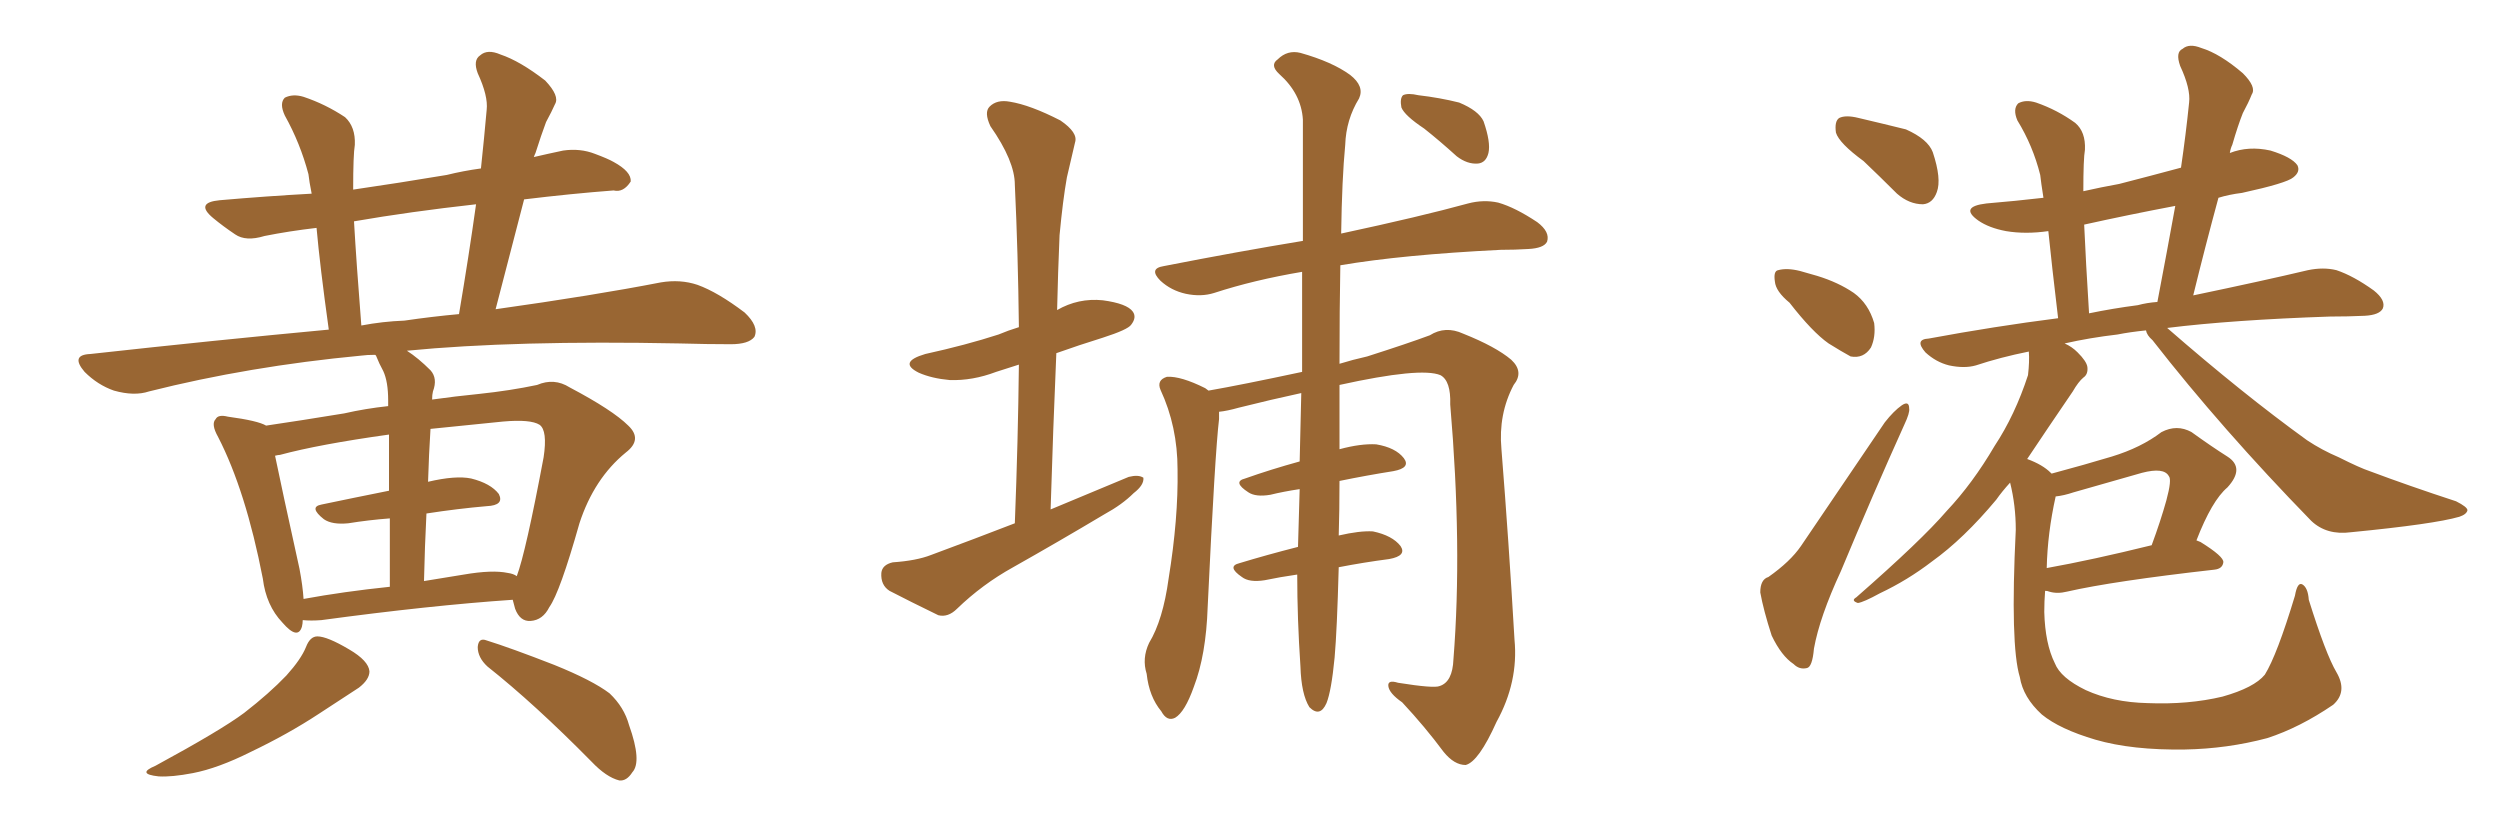 <svg xmlns="http://www.w3.org/2000/svg" xmlns:xlink="http://www.w3.org/1999/xlink" width="450" height="150"><path fill="#996633" padding="10" d="M54.49 111.62L54.49 111.62Q54.49 112.21 54.35 112.79L54.35 112.79Q53.61 115.28 50.83 112.06L50.83 112.06Q47.90 108.98 47.31 104.15L47.31 104.15Q44.24 88.33 39.26 78.66L39.26 78.66Q37.94 76.32 38.82 75.44L38.82 75.44Q39.26 74.56 41.02 75L41.02 75Q46.44 75.73 47.90 76.61L47.90 76.61Q53.91 75.73 61.96 74.41L61.96 74.41Q65.77 73.54 69.87 73.10L69.87 73.10Q69.87 72.22 69.87 72.07L69.87 72.07Q69.87 68.70 68.99 66.80L68.99 66.80Q68.26 65.48 67.68 64.01L67.68 64.01Q67.53 63.87 67.53 63.87L67.53 63.87Q66.06 63.87 65.04 64.01L65.04 64.01Q44.82 65.92 26.81 70.46L26.81 70.46Q24.17 71.34 20.51 70.31L20.51 70.31Q17.58 69.29 15.23 66.94L15.23 66.94Q12.60 63.87 16.26 63.72L16.26 63.72Q38.82 61.23 59.18 59.33L59.18 59.33Q57.57 47.75 56.98 41.02L56.98 41.02Q52.00 41.60 47.61 42.48L47.61 42.48Q44.24 43.51 42.33 42.19L42.33 42.19Q40.14 40.72 38.38 39.26L38.38 39.26Q35.01 36.47 39.55 36.04L39.55 36.04Q48.05 35.30 56.10 34.86L56.10 34.86Q55.66 32.67 55.52 31.35L55.52 31.35Q54.05 25.78 51.27 20.80L51.27 20.80Q50.24 18.60 51.27 17.58L51.27 17.58Q52.73 16.85 54.64 17.43L54.64 17.43Q58.59 18.75 62.11 21.09L62.11 21.09Q64.01 22.85 63.87 26.07L63.87 26.07Q63.57 27.83 63.57 34.13L63.57 34.13Q71.63 32.96 80.42 31.49L80.42 31.49Q83.35 30.76 86.57 30.32L86.57 30.32Q87.16 24.76 87.60 19.78L87.60 19.78Q87.89 17.29 85.99 13.18L85.99 13.18Q85.11 10.84 86.43 9.96L86.43 9.96Q87.74 8.79 90.09 9.81L90.09 9.81Q93.60 10.99 98.14 14.50L98.14 14.50Q100.78 17.29 99.90 18.75L99.90 18.75Q99.32 20.07 98.29 21.97L98.29 21.97Q97.41 24.32 96.39 27.54L96.39 27.54Q96.24 27.83 96.09 28.27L96.09 28.27Q98.58 27.69 101.37 27.10L101.37 27.10Q104.44 26.66 107.08 27.69L107.08 27.69Q109.42 28.56 110.45 29.15L110.45 29.15Q113.67 30.91 113.53 32.67L113.53 32.67Q112.21 34.72 110.45 34.28L110.45 34.28Q102.83 34.86 94.34 35.89L94.34 35.89Q91.85 45.41 89.21 55.66L89.21 55.66Q106.93 53.17 118.95 50.83L118.95 50.83Q122.46 50.24 125.54 51.27L125.54 51.27Q129.20 52.59 134.03 56.25L134.03 56.25Q136.67 58.74 135.79 60.64L135.79 60.64Q134.77 61.96 131.54 61.96L131.54 61.96Q127.29 61.96 122.31 61.82L122.31 61.82Q92.72 61.23 73.24 63.13L73.24 63.13Q75.29 64.45 77.49 66.65L77.49 66.65Q78.81 68.12 77.93 70.46L77.93 70.46Q77.78 71.04 77.78 71.92L77.78 71.92Q81.88 71.34 86.28 70.90L86.28 70.90Q91.85 70.31 96.68 69.29L96.68 69.29Q99.76 67.97 102.54 69.73L102.54 69.73Q110.30 73.83 113.09 76.61L113.09 76.61Q115.72 79.10 112.65 81.45L112.65 81.45Q106.93 86.13 104.30 94.19L104.30 94.19Q100.78 106.64 98.88 109.28L98.88 109.28Q97.71 111.62 95.51 111.77L95.51 111.77Q93.60 111.91 92.72 109.57L92.72 109.57Q92.43 108.54 92.29 107.96L92.29 107.96Q77.34 108.98 57.86 111.62L57.86 111.62Q55.96 111.77 54.49 111.62ZM91.41 103.13L91.41 103.13Q92.43 103.27 93.02 103.71L93.02 103.71Q94.63 99.46 97.85 82.32L97.85 82.32Q98.58 77.49 97.12 76.46L97.12 76.46Q95.51 75.44 90.53 75.88L90.53 75.88Q83.35 76.61 77.49 77.20L77.49 77.20Q77.20 81.74 77.05 86.72L77.05 86.72Q82.03 85.55 84.81 86.13L84.81 86.13Q88.33 87.01 89.79 88.92L89.79 88.92Q90.82 90.97 87.60 91.11L87.60 91.11Q82.47 91.55 76.76 92.43L76.76 92.43Q76.46 98.29 76.32 104.59L76.32 104.59Q79.83 104.00 83.50 103.42L83.50 103.42Q88.62 102.54 91.41 103.13ZM54.64 107.81L54.64 107.81Q61.82 106.49 70.17 105.62L70.17 105.62Q70.17 98.58 70.17 93.31L70.17 93.31Q66.36 93.60 62.70 94.19L62.70 94.19Q59.77 94.48 58.30 93.46L58.30 93.46Q55.52 91.26 57.86 90.82L57.86 90.82Q63.43 89.65 70.02 88.33L70.02 88.33Q70.02 81.88 70.02 78.22L70.02 78.22Q57.42 79.98 50.39 81.88L50.39 81.88Q50.10 81.88 49.51 82.03L49.51 82.03Q50.68 87.74 53.91 102.39L53.91 102.39Q54.49 105.47 54.64 107.81ZM72.80 57.71L72.80 57.71Q77.78 56.98 82.62 56.54L82.62 56.54Q84.38 46.14 85.69 36.77L85.69 36.77Q73.83 38.09 63.72 39.84L63.72 39.84Q64.16 47.46 65.04 58.59L65.04 58.59Q68.85 57.86 72.80 57.71ZM55.08 116.46L55.08 116.46Q55.81 114.55 57.13 114.55L57.13 114.55Q58.89 114.55 62.84 116.89L62.84 116.89Q66.36 118.95 66.50 120.85L66.50 120.85Q66.50 122.31 64.60 123.78L64.60 123.78Q62.40 125.24 57.42 128.47L57.42 128.47Q51.86 132.13 45.12 135.35L45.12 135.35Q39.26 138.28 34.72 139.16L34.72 139.16Q30.91 139.89 28.56 139.75L28.56 139.75Q24.46 139.31 27.98 137.84L27.98 137.84Q39.84 131.40 43.95 128.32L43.95 128.32Q48.49 124.80 51.56 121.58L51.56 121.58Q54.20 118.65 55.08 116.46ZM87.74 119.97L87.74 119.97L87.74 119.97Q85.99 118.36 85.99 116.46L85.99 116.46Q86.13 114.70 87.60 115.28L87.60 115.28Q91.85 116.60 99.76 119.68L99.76 119.68Q106.64 122.46 109.72 124.80L109.72 124.80Q112.35 127.29 113.23 130.52L113.23 130.52Q115.58 137.11 113.82 139.01L113.82 139.01Q112.79 140.63 111.47 140.48L111.47 140.48Q109.13 139.89 106.49 137.11L106.49 137.11Q96.24 126.71 87.74 119.97ZM182.67 94.19L182.67 94.19Q183.25 79.25 183.40 65.63L183.40 65.63Q181.20 66.36 179.30 66.94L179.30 66.94Q175.05 68.55 170.95 68.41L170.95 68.41Q167.72 68.12 165.38 67.09L165.38 67.09Q161.57 65.19 166.55 63.72L166.55 63.72Q173.88 62.11 179.74 60.21L179.74 60.21Q181.49 59.47 183.40 58.89L183.40 58.89Q183.25 45.56 182.67 33.25L182.67 33.25Q182.67 29.00 178.27 22.71L178.27 22.71Q177.10 20.21 178.13 19.19L178.13 19.19Q179.44 17.87 181.79 18.31L181.79 18.31Q185.45 18.90 190.87 21.68L190.87 21.68Q194.09 23.88 193.51 25.63L193.51 25.63Q192.92 28.27 192.04 31.93L192.04 31.93Q191.31 36.04 190.72 42.33L190.72 42.33Q190.43 49.07 190.28 55.81L190.28 55.81Q194.09 53.61 198.49 54.05L198.49 54.05Q202.88 54.64 203.91 56.10L203.91 56.10Q204.64 57.13 203.61 58.45L203.61 58.45Q203.03 59.33 198.49 60.79L198.49 60.79Q194.24 62.11 190.14 63.57L190.14 63.57Q189.55 77.20 189.11 91.70L189.11 91.70Q196.44 88.62 203.17 85.84L203.17 85.84Q204.93 85.40 205.81 85.99L205.81 85.99Q205.96 87.30 204.05 88.77L204.05 88.77Q202.00 90.82 198.78 92.58L198.78 92.58Q190.43 97.56 182.37 102.10L182.37 102.10Q176.81 105.18 172.27 109.57L172.27 109.57Q170.65 111.18 168.90 110.74L168.90 110.74Q163.77 108.25 160.11 106.35L160.11 106.35Q158.50 105.32 158.64 103.13L158.64 103.13Q158.79 101.66 160.69 101.22L160.69 101.22Q164.94 100.93 167.58 99.90L167.58 99.90Q175.49 96.97 182.67 94.19ZM233.50 103.42L233.50 103.42Q230.42 103.86 227.64 104.44L227.64 104.44Q224.85 104.88 223.54 103.86L223.54 103.86Q220.75 101.95 223.10 101.37L223.10 101.37Q227.93 99.90 233.64 98.44L233.64 98.44Q233.79 93.90 233.94 88.04L233.94 88.04Q231.01 88.48 228.66 89.06L228.66 89.06Q226.03 89.50 224.71 88.62L224.71 88.62Q221.78 86.72 224.12 86.13L224.12 86.13Q228.66 84.52 233.94 83.06L233.94 83.06Q234.08 77.49 234.23 70.75L234.23 70.75Q228.81 71.92 222.95 73.39L222.95 73.39Q220.90 73.97 219.43 74.12L219.43 74.12Q219.43 74.85 219.43 75.44L219.43 75.44Q218.70 81.45 217.38 109.28L217.38 109.28Q217.09 117.92 214.89 123.63L214.89 123.63Q213.28 128.17 211.52 129.20L211.52 129.20Q210.06 129.93 209.03 128.03L209.03 128.03Q206.84 125.39 206.40 121.29L206.40 121.29Q205.52 118.51 206.84 115.72L206.84 115.72Q209.33 111.62 210.35 104.15L210.35 104.15Q212.11 93.31 211.96 84.52L211.96 84.52Q211.96 76.76 208.89 70.17L208.89 70.17Q208.15 68.41 210.06 67.82L210.06 67.82Q212.55 67.68 216.94 69.87L216.94 69.87Q217.38 70.17 217.53 70.31L217.53 70.31Q223.39 69.29 234.38 66.94L234.38 66.94Q234.38 56.98 234.38 48.93L234.38 48.93Q225.73 50.39 218.55 52.73L218.55 52.73Q216.21 53.47 213.43 52.88L213.43 52.88Q210.79 52.29 208.89 50.54L208.89 50.54Q206.69 48.34 209.47 47.90L209.47 47.90Q222.95 45.26 234.52 43.36L234.52 43.36Q234.52 30.03 234.52 21.53L234.52 21.53Q234.23 16.85 230.27 13.33L230.27 13.33Q228.52 11.72 229.98 10.69L229.98 10.69Q231.74 8.94 234.08 9.52L234.08 9.52Q239.79 11.13 243.02 13.48L243.02 13.48Q245.65 15.53 244.63 17.72L244.63 17.72Q242.29 21.53 242.14 26.07L242.14 26.07Q241.55 32.23 241.41 42.04L241.41 42.04Q255.76 38.96 264.26 36.62L264.26 36.62Q267.04 35.89 269.68 36.47L269.68 36.47Q272.75 37.35 276.71 39.99L276.71 39.99Q279.05 41.75 278.47 43.51L278.47 43.51Q277.88 44.68 275.10 44.82L275.10 44.82Q272.75 44.97 270.12 44.97L270.12 44.97Q252.39 45.85 241.26 47.75L241.26 47.75Q241.11 55.66 241.11 65.48L241.11 65.48Q243.46 64.75 246.09 64.16L246.09 64.16Q253.42 61.82 257.37 60.35L257.37 60.35Q260.16 58.59 263.38 60.06L263.38 60.06Q269.24 62.40 272.02 64.75L272.02 64.75Q274.37 66.94 272.46 69.29L272.46 69.29Q269.68 74.56 270.26 80.86L270.26 80.86Q271.58 97.41 272.61 115.14L272.61 115.14Q273.34 122.75 269.38 129.93L269.38 129.93Q266.16 137.11 263.82 137.70L263.82 137.70Q261.77 137.70 259.86 135.35L259.86 135.35Q256.49 130.81 252.39 126.42L252.39 126.42Q250.05 124.80 249.90 123.49L249.90 123.49Q249.76 122.31 251.66 122.90L251.66 122.90Q258.11 123.93 259.13 123.49L259.13 123.49Q261.47 122.75 261.62 118.65L261.62 118.65Q263.23 98.44 261.04 72.80L261.04 72.80Q261.18 68.55 259.28 67.53L259.28 67.53Q255.76 66.06 241.11 69.29L241.11 69.29Q241.11 71.78 241.11 74.56L241.11 74.56Q241.11 77.78 241.11 80.86L241.11 80.86Q244.92 79.83 247.71 79.98L247.71 79.98Q251.22 80.57 252.69 82.47L252.69 82.47Q254.00 84.23 250.78 84.81L250.78 84.81Q246.09 85.55 241.11 86.57L241.11 86.57Q241.11 91.85 240.97 96.39L240.97 96.39Q244.78 95.51 247.12 95.65L247.12 95.65Q250.63 96.39 252.10 98.29L252.10 98.29Q253.27 100.05 250.05 100.63L250.05 100.63Q245.51 101.22 240.97 102.10L240.97 102.10Q240.67 113.38 240.23 118.36L240.23 118.36Q239.65 124.37 238.77 126.56L238.77 126.56Q237.60 129.20 235.69 127.29L235.69 127.29Q234.23 124.95 234.08 119.97L234.08 119.97Q233.50 111.33 233.50 103.42ZM256.35 23.14L256.35 23.14L256.35 23.14Q252.83 20.80 252.25 19.34L252.25 19.34Q251.95 17.72 252.54 17.14L252.54 17.14Q253.42 16.70 255.32 17.14L255.32 17.14Q259.13 17.58 262.65 18.46L262.65 18.46Q266.16 19.92 267.04 21.83L267.04 21.83Q268.36 25.63 267.92 27.54L267.92 27.54Q267.48 29.30 266.02 29.44L266.02 29.44Q264.11 29.59 262.21 28.13L262.21 28.13Q259.13 25.34 256.35 23.14ZM335.45 29.00L335.45 29.00Q331.05 25.78 330.47 23.88L330.47 23.88Q330.18 21.83 331.05 21.24L331.05 21.24Q332.23 20.65 334.57 21.24L334.57 21.24Q338.96 22.27 343.07 23.29L343.07 23.29Q347.02 25.05 347.90 27.39L347.90 27.39Q349.51 32.23 348.63 34.57L348.63 34.57Q347.90 36.62 346.14 36.77L346.14 36.77Q343.65 36.77 341.46 34.86L341.46 34.86Q338.23 31.64 335.45 29.00ZM322.12 54.49L322.12 54.49Q319.63 52.44 319.48 50.68L319.48 50.68Q319.19 48.78 320.07 48.63L320.07 48.63Q321.68 48.19 324.02 48.78L324.02 48.78Q325.63 49.22 327.10 49.66L327.10 49.66Q330.91 50.83 333.69 52.73L333.69 52.73Q336.33 54.64 337.35 58.15L337.35 58.15Q337.65 60.64 336.77 62.55L336.77 62.55Q335.45 64.60 333.11 64.16L333.11 64.16Q331.49 63.28 329.15 61.82L329.15 61.82Q326.22 59.77 322.12 54.49ZM318.31 103.86L318.31 103.86Q322.27 101.07 324.17 98.29L324.17 98.29Q331.20 87.89 339.26 76.03L339.26 76.03Q340.87 73.97 342.33 72.95L342.33 72.95Q343.65 72.07 343.65 73.54L343.65 73.54Q343.80 74.27 342.77 76.46L342.77 76.46Q337.21 88.77 331.35 102.83L331.35 102.83Q327.54 111.04 326.51 116.75L326.51 116.75Q326.22 120.12 325.20 120.26L325.20 120.26Q323.88 120.56 322.85 119.53L322.85 119.53Q320.65 118.07 318.90 114.40L318.90 114.40Q317.43 109.86 316.85 106.64L316.85 106.64Q316.85 104.30 318.31 103.86ZM420.56 121.00L420.56 121.00Q422.61 124.51 419.97 126.86L419.97 126.86Q413.96 130.96 408.11 132.86L408.11 132.86Q400.93 134.77 393.31 134.91L393.31 134.91Q383.79 135.06 377.20 133.15L377.20 133.15Q370.75 131.25 367.53 128.61L367.53 128.61Q364.16 125.54 363.57 121.88L363.57 121.88Q361.82 116.16 362.84 95.36L362.84 95.36Q362.84 90.97 361.82 86.87L361.82 86.87Q360.35 88.48 359.33 89.94L359.33 89.94Q353.47 96.97 347.75 101.07L347.75 101.07Q343.36 104.44 338.38 106.79L338.38 106.79Q335.45 108.40 334.42 108.54L334.42 108.54Q333.11 108.11 334.13 107.52L334.13 107.52Q345.85 97.27 350.39 91.99L350.39 91.99Q355.08 87.01 359.03 80.27L359.03 80.27Q362.70 74.71 365.04 67.53L365.04 67.53Q365.33 65.04 365.19 63.28L365.19 63.28Q360.06 64.31 355.66 65.77L355.66 65.77Q353.61 66.36 350.83 65.77L350.83 65.77Q348.49 65.19 346.58 63.43L346.58 63.43Q344.53 61.08 347.17 60.94L347.17 60.94Q359.03 58.74 370.46 57.28L370.46 57.28Q369.29 47.46 368.70 41.60L368.70 41.60Q364.60 42.19 361.08 41.60L361.08 41.60Q358.01 41.02 356.10 39.70L356.10 39.70Q352.59 37.21 357.57 36.62L357.57 36.62Q362.84 36.18 367.82 35.60L367.82 35.60Q367.38 32.81 367.24 31.49L367.24 31.49Q365.92 26.22 363.13 21.68L363.13 21.68Q362.26 19.63 363.28 18.60L363.28 18.60Q364.60 17.87 366.50 18.46L366.50 18.46Q370.31 19.78 373.54 22.12L373.54 22.12Q375.44 23.73 375.29 26.95L375.29 26.95Q375 28.56 375 34.42L375 34.42Q378.22 33.69 381.45 33.11L381.45 33.11Q387.16 31.64 392.58 30.18L392.58 30.18Q393.46 24.17 394.04 18.46L394.04 18.46Q394.34 15.97 392.43 11.87L392.43 11.87Q391.55 9.38 392.87 8.79L392.87 8.79Q394.04 7.76 396.24 8.64L396.24 8.64Q399.61 9.67 403.71 13.18L403.71 13.18Q406.20 15.67 405.32 16.99L405.32 16.99Q404.74 18.46 403.71 20.36L403.71 20.36Q402.83 22.56 401.81 26.07L401.81 26.07Q401.51 26.66 401.37 27.54L401.37 27.54Q404.74 26.22 408.69 27.10L408.69 27.10Q412.50 28.27 413.53 29.74L413.53 29.74Q414.11 30.91 412.79 31.93L412.79 31.93Q411.62 32.96 403.56 34.72L403.56 34.72Q401.22 35.01 399.32 35.60L399.32 35.60Q396.97 44.24 394.78 53.17L394.78 53.17Q407.37 50.54 415.43 48.63L415.43 48.63Q418.21 48.05 420.56 48.63L420.56 48.63Q423.63 49.66 427.29 52.29L427.29 52.29Q429.49 54.05 428.91 55.52L428.91 55.52Q428.32 56.69 425.68 56.84L425.68 56.84Q422.61 56.98 419.38 56.98L419.38 56.98Q401.95 57.57 390.09 59.03L390.09 59.03Q403.71 70.90 415.28 79.25L415.28 79.25Q417.92 81.01 421.00 82.32L421.00 82.32Q424.80 84.23 426.56 84.81L426.56 84.81Q433.59 87.45 442.09 90.23L442.09 90.23Q444.14 91.26 444.14 91.85L444.14 91.85Q443.99 92.58 442.68 93.02L442.68 93.02Q438.13 94.34 423.19 95.80L423.19 95.80Q418.80 96.39 416.02 93.75L416.02 93.75Q399.90 77.20 387.45 61.23L387.45 61.23Q386.43 60.35 386.28 59.47L386.28 59.47Q383.35 59.77 381.15 60.21L381.15 60.21Q376.17 60.79 371.63 61.82L371.63 61.82Q372.95 62.40 373.97 63.43L373.97 63.43Q375.59 65.04 375.73 66.06L375.73 66.06Q375.88 67.38 375 67.97L375 67.97Q374.12 68.70 373.10 70.46L373.10 70.46Q368.41 77.34 364.89 82.62L364.89 82.62Q367.68 83.64 369.14 85.11L369.14 85.11Q369.14 85.11 369.29 85.25L369.29 85.25Q375.29 83.64 380.13 82.18L380.13 82.18Q385.40 80.57 389.06 77.78L389.06 77.78Q391.85 76.32 394.48 77.78L394.48 77.78Q398.14 80.42 400.93 82.18L400.93 82.18Q404.15 84.23 400.93 87.74L400.93 87.74Q398.14 90.09 395.36 97.27L395.36 97.27Q395.65 97.41 396.09 97.56L396.09 97.56Q400.34 100.20 400.20 101.22L400.20 101.22Q400.05 102.39 398.58 102.54L398.58 102.54Q380.42 104.59 372.07 106.49L372.07 106.49Q370.31 106.93 368.85 106.49L368.85 106.49Q368.55 106.35 368.12 106.35L368.12 106.35Q367.97 108.25 367.97 110.16L367.97 110.16Q368.12 115.87 369.87 119.38L369.87 119.38Q370.90 122.02 375.44 124.22L375.44 124.22Q380.27 126.42 386.57 126.56L386.57 126.56Q393.90 126.86 400.05 125.39L400.05 125.39Q405.76 123.78 407.67 121.44L407.67 121.44Q409.86 117.92 413.09 107.23L413.09 107.23Q413.53 104.74 414.40 105.18L414.40 105.18Q415.43 105.76 415.58 107.96L415.58 107.96Q418.65 117.77 420.56 121.00ZM370.02 89.36L370.02 89.36Q368.55 95.95 368.41 102.25L368.41 102.25Q376.61 100.78 387.30 98.14L387.30 98.14Q388.92 93.75 389.94 90.09L389.94 90.09Q390.97 86.28 390.38 85.69L390.38 85.69Q389.50 84.08 385.55 85.11L385.55 85.11Q379.83 86.72 373.24 88.62L373.24 88.62Q371.48 89.21 370.02 89.36ZM384.81 54.93L384.81 54.93L384.81 54.93Q386.43 54.49 388.33 54.35L388.33 54.35Q390.09 45.12 391.55 37.06L391.55 37.06Q383.06 38.67 375.15 40.43L375.15 40.43Q375.44 47.02 376.03 56.40L376.03 56.40Q380.27 55.52 384.81 54.93Z"/></svg>